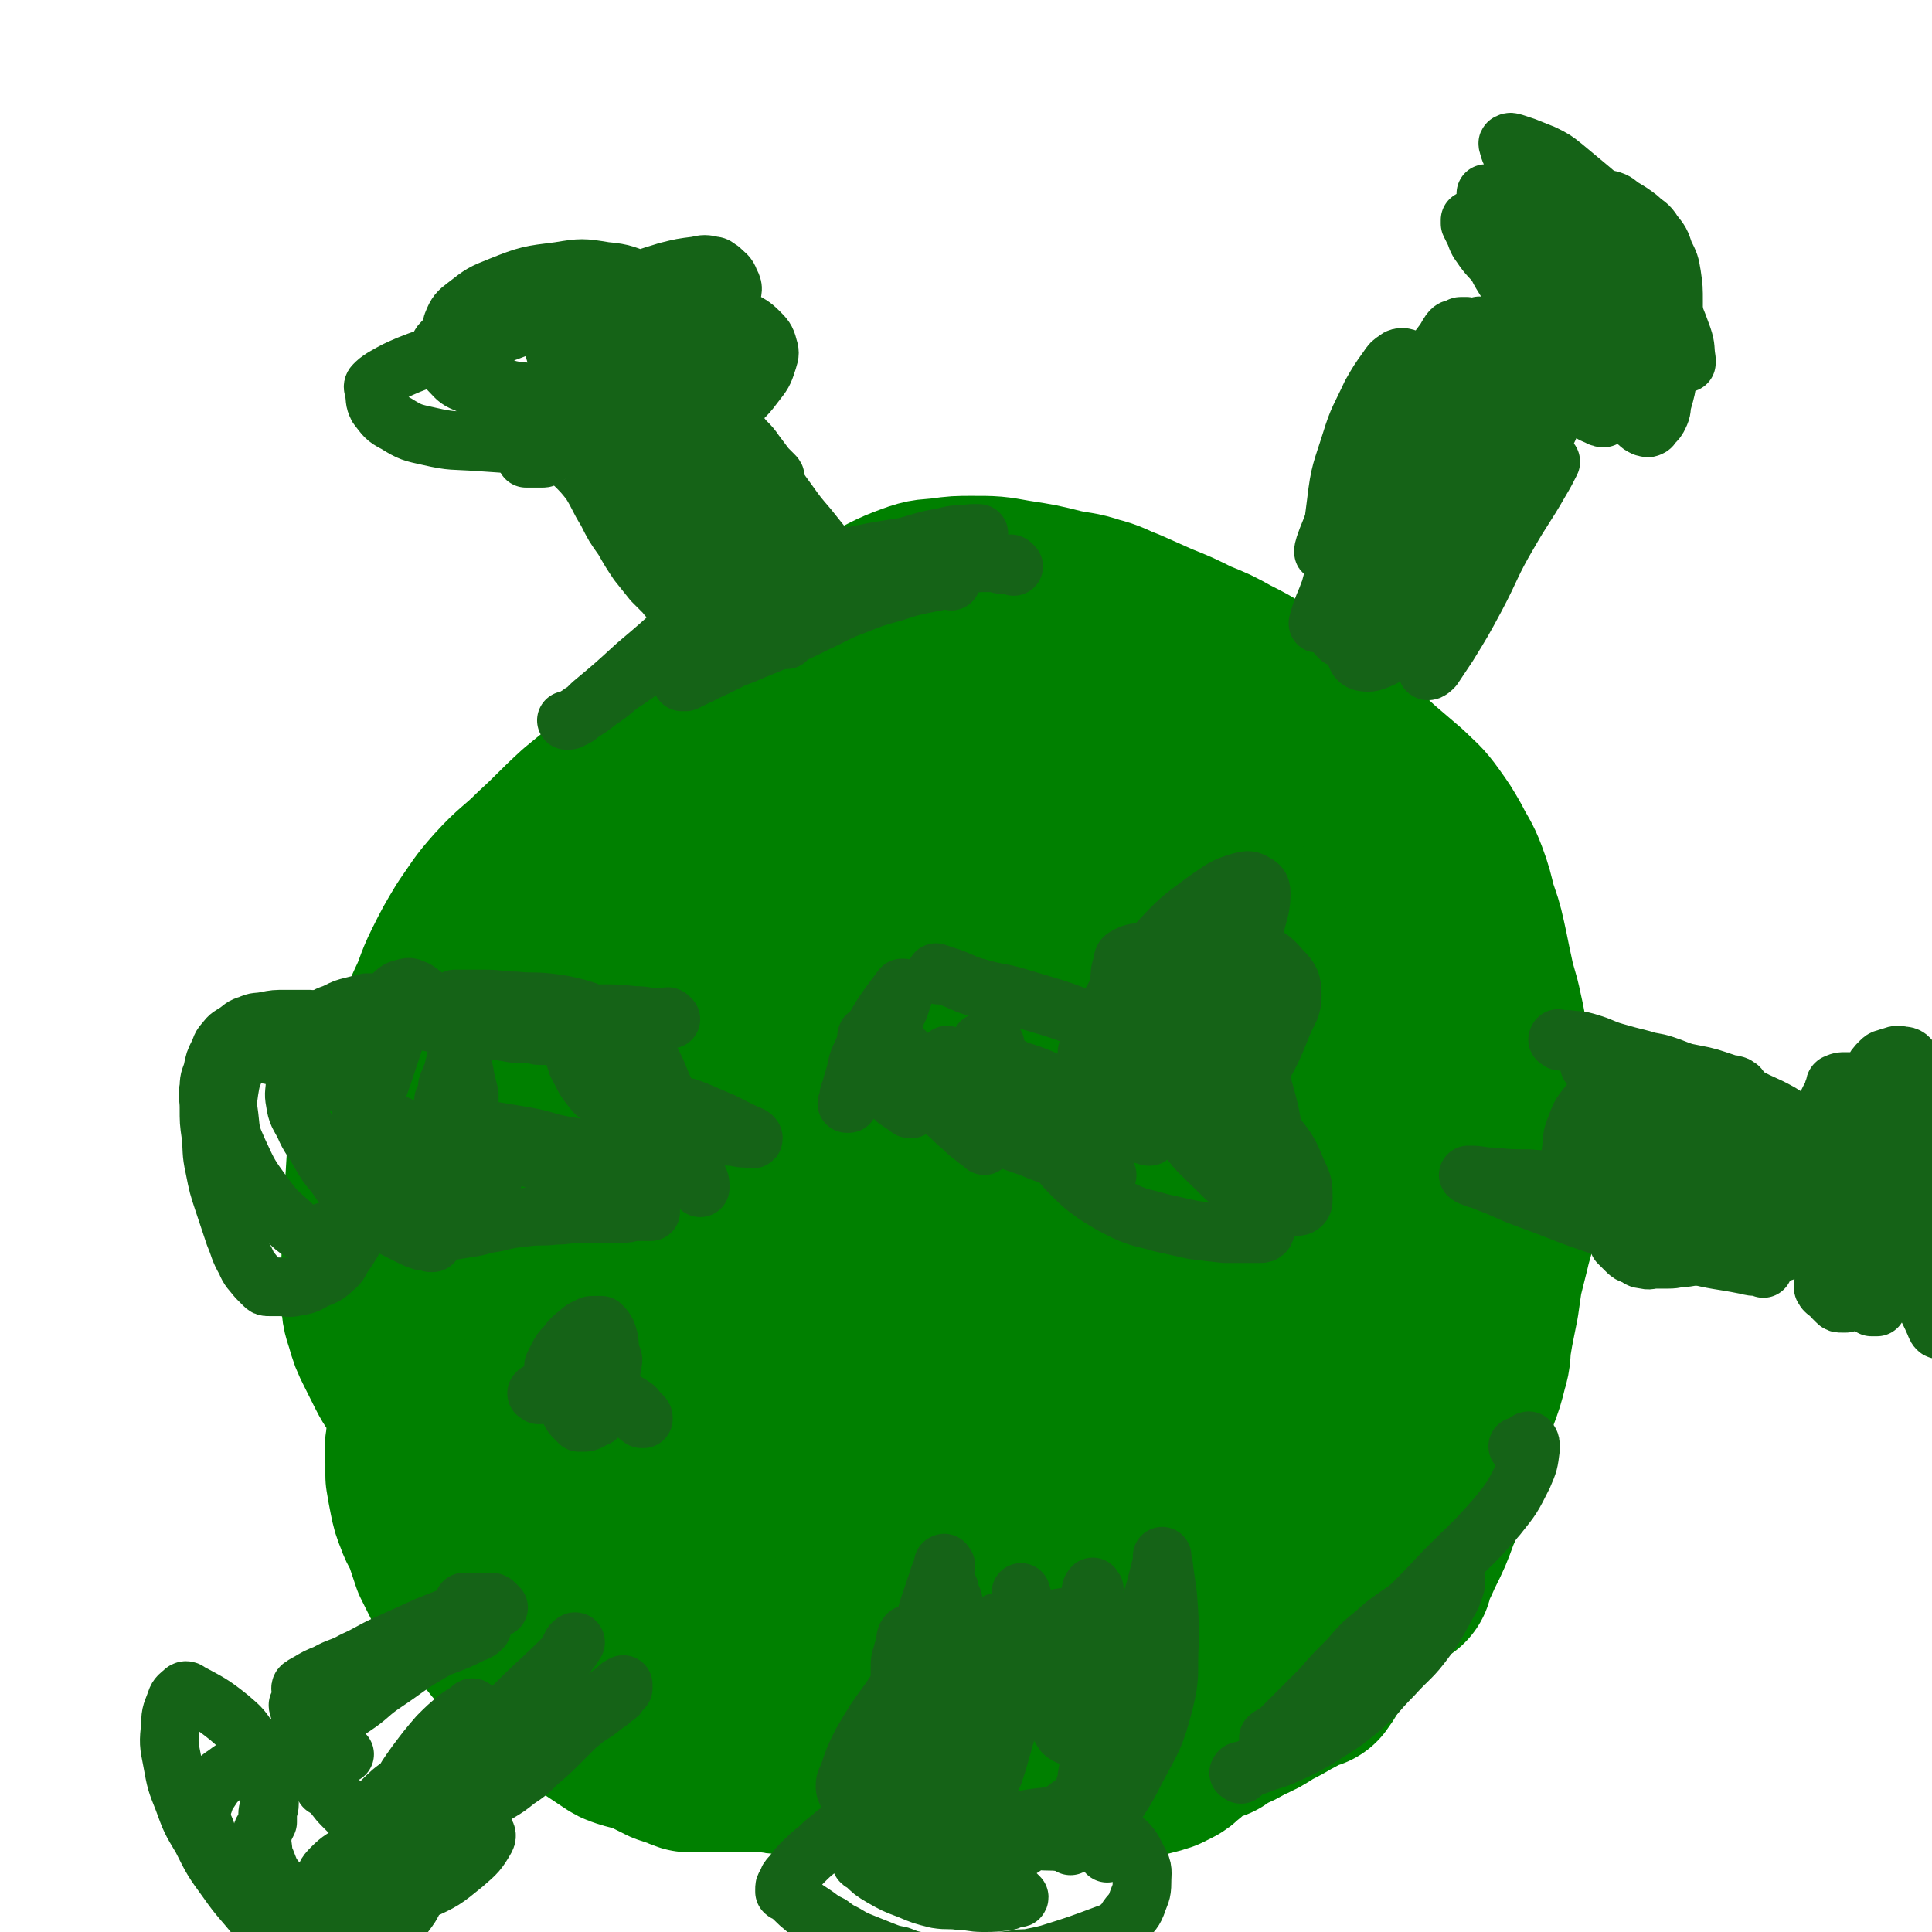 <svg viewBox='0 0 1054 1054' version='1.1' xmlns='http://www.w3.org/2000/svg' xmlns:xlink='http://www.w3.org/1999/xlink'><g fill='none' stroke='#008000' stroke-width='105' stroke-linecap='round' stroke-linejoin='round'><path d='M680,464c-1,-1 -1,-1 -1,-1 -1,-1 -1,-1 -1,-1 -1,-1 0,-2 -1,-3 -1,-2 -2,-2 -3,-4 -2,-3 -2,-3 -4,-6 -3,-4 -3,-4 -6,-8 -4,-5 -4,-5 -8,-10 -6,-6 -6,-6 -12,-11 -7,-6 -7,-6 -15,-11 -8,-5 -8,-5 -16,-8 -7,-3 -7,-3 -15,-5 -6,-2 -6,-2 -13,-3 -8,-2 -8,-2 -17,-3 -9,-1 -9,-1 -18,-1 -8,0 -8,0 -17,0 -7,0 -7,0 -15,0 -6,0 -6,0 -12,0 -4,0 -5,0 -9,0 -6,0 -6,0 -11,1 -6,1 -5,2 -11,4 -6,2 -6,2 -12,4 -7,3 -7,3 -13,6 -7,3 -7,3 -14,7 -7,4 -6,4 -13,8 -7,4 -7,3 -14,7 -3,2 -3,3 -6,5 -10,7 -10,7 -20,14 -8,6 -8,6 -15,12 -7,6 -7,6 -13,12 -6,6 -6,6 -12,12 -5,5 -5,5 -9,10 -4,6 -4,6 -8,12 -6,9 -6,9 -12,19 -5,10 -4,10 -10,20 -5,9 -6,8 -11,17 -4,8 -3,8 -6,16 -2,8 -2,8 -4,16 -2,8 -2,8 -5,15 -1,4 -2,3 -3,7 -4,13 -4,13 -7,27 -2,9 -2,9 -4,18 -2,8 -3,8 -4,16 -2,9 -1,9 -2,18 0,8 0,9 0,17 0,8 0,8 1,16 1,8 1,8 2,15 1,8 1,8 3,15 4,12 3,13 9,24 4,9 5,9 11,17 5,7 5,7 11,14 6,6 6,6 12,12 7,6 7,6 14,11 10,7 9,7 20,12 11,5 12,4 24,8 12,4 12,5 24,7 12,3 12,2 25,3 12,1 12,1 24,1 10,0 10,0 20,-1 12,-1 12,-1 23,-3 12,-2 12,-2 24,-6 12,-3 12,-4 23,-8 14,-5 14,-5 28,-10 16,-6 16,-6 32,-12 16,-6 16,-6 31,-13 13,-6 13,-5 25,-12 10,-6 9,-7 19,-13 9,-6 10,-5 18,-12 8,-6 8,-7 15,-14 7,-8 7,-7 13,-16 5,-8 5,-8 9,-17 5,-10 4,-10 8,-21 4,-12 5,-12 8,-25 4,-14 3,-15 6,-29 3,-13 4,-12 6,-25 2,-11 1,-11 2,-22 0,-10 0,-10 0,-20 0,-10 1,-10 -1,-20 -2,-14 -3,-14 -7,-27 -4,-12 -4,-12 -9,-24 -4,-10 -5,-10 -10,-19 -4,-8 -4,-8 -9,-15 -6,-8 -6,-8 -13,-15 -8,-8 -8,-8 -18,-15 -11,-8 -12,-8 -24,-14 -15,-7 -15,-7 -31,-13 -15,-6 -15,-7 -31,-12 -14,-5 -14,-4 -28,-8 -10,-3 -10,-3 -21,-5 -9,-1 -9,-1 -18,-1 -13,0 -14,-1 -27,1 -18,2 -18,1 -35,6 -20,6 -21,5 -39,15 -21,11 -21,12 -39,28 -24,21 -23,21 -44,45 -20,23 -19,23 -37,48 -17,24 -18,24 -33,50 -12,22 -12,22 -21,45 -7,18 -7,19 -11,38 -3,16 -3,16 -4,32 -1,16 -1,16 0,32 1,10 1,10 3,20 3,12 4,12 8,23 5,13 5,13 11,25 7,13 7,13 16,25 11,14 12,14 25,26 12,11 12,12 26,20 11,6 12,6 24,9 10,2 10,2 21,2 13,0 13,0 26,-1 18,-1 18,-1 35,-3 19,-2 19,-2 37,-6 18,-4 18,-4 35,-10 16,-5 15,-6 31,-12 15,-5 15,-5 30,-10 12,-4 12,-5 24,-9 12,-4 12,-4 24,-8 12,-4 12,-4 23,-8 10,-3 10,-3 19,-7 8,-3 8,-2 15,-6 7,-3 7,-3 13,-8 7,-6 7,-6 13,-13 6,-7 6,-7 10,-15 3,-7 2,-7 5,-14 2,-7 3,-6 5,-13 2,-6 1,-6 2,-12 1,-5 1,-5 2,-10 0,-2 1,-1 1,-3 '/><path d='M746,548c-1,-1 -1,-2 -1,-1 -1,0 -1,1 -1,2 -1,7 -2,7 -3,14 -2,11 -1,12 -2,23 -1,14 -2,14 -3,28 -1,14 0,15 -2,29 -1,14 -2,14 -4,28 -2,12 -1,13 -3,25 -2,14 -1,14 -4,27 -3,14 -3,14 -8,28 -5,15 -5,16 -12,30 -6,13 -7,13 -15,25 -8,12 -7,12 -16,23 -9,11 -9,11 -19,20 -11,10 -12,9 -24,17 -12,8 -12,9 -25,15 -16,8 -17,6 -33,13 -16,7 -16,8 -32,15 -14,7 -14,7 -29,13 -13,5 -13,5 -26,9 -9,3 -9,2 -19,4 -12,2 -12,3 -24,4 -11,1 -11,1 -23,1 -10,0 -10,0 -20,0 -7,0 -8,0 -15,0 -8,-1 -8,0 -16,-2 -9,-2 -9,-1 -18,-5 -8,-3 -8,-4 -16,-9 -7,-5 -7,-5 -13,-11 -6,-6 -5,-6 -10,-12 -4,-5 -4,-4 -8,-9 -4,-5 -4,-5 -7,-11 -3,-5 -3,-5 -6,-11 -5,-8 -5,-8 -9,-17 -3,-7 -3,-7 -6,-14 -2,-5 -2,-5 -4,-11 -1,-3 -1,-3 -2,-7 -2,-5 -2,-5 -3,-11 -2,-8 -2,-8 -4,-16 -2,-9 -2,-9 -3,-18 -1,-8 -1,-8 -2,-17 -1,-9 -1,-9 -2,-19 -1,-10 0,-11 -1,-21 0,-10 -1,-10 -1,-20 0,-9 0,-9 0,-18 0,-10 0,-10 1,-19 1,-10 0,-10 2,-19 2,-9 2,-9 5,-18 4,-15 3,-15 9,-29 6,-15 7,-15 14,-30 7,-16 7,-16 15,-31 6,-13 6,-13 13,-26 5,-10 6,-9 11,-19 4,-7 4,-7 8,-14 3,-5 2,-5 6,-9 3,-4 4,-3 8,-6 7,-4 7,-4 14,-8 7,-4 7,-4 15,-8 7,-3 7,-3 14,-6 7,-3 7,-3 15,-5 8,-3 8,-3 16,-5 8,-2 8,-2 16,-4 8,-2 8,-2 16,-3 9,-1 10,-1 19,-2 11,-2 10,-3 21,-4 11,-2 11,-1 22,-2 11,-1 11,-2 22,-3 12,-1 12,-1 24,-1 13,0 14,-1 27,1 15,3 15,3 29,9 13,6 15,6 25,16 10,10 9,11 15,24 6,13 6,14 8,28 2,14 1,14 0,28 -1,17 -1,17 -5,34 -5,20 -4,21 -13,40 -10,21 -10,22 -24,41 -16,23 -17,23 -36,43 -21,22 -21,22 -44,41 -23,18 -23,19 -48,33 -23,12 -23,12 -48,19 -23,6 -23,5 -47,6 -19,0 -20,1 -39,-4 -15,-4 -17,-3 -28,-13 -10,-9 -11,-11 -14,-25 -4,-20 -4,-22 1,-42 10,-37 10,-39 30,-72 24,-38 25,-40 58,-69 29,-25 31,-26 67,-40 24,-10 28,-10 53,-8 14,1 17,4 26,15 9,12 7,15 10,31 4,23 5,23 3,46 -4,37 -4,38 -15,73 -12,38 -11,40 -31,73 -16,25 -17,28 -41,44 -16,10 -21,10 -39,8 -16,-2 -18,-5 -29,-17 -11,-12 -11,-14 -15,-30 -5,-19 -6,-20 -3,-39 4,-29 4,-31 17,-58 15,-32 16,-33 39,-60 19,-22 19,-25 44,-39 15,-9 19,-8 36,-7 9,1 10,4 17,10 12,11 12,11 21,24 10,16 11,17 17,35 6,20 5,21 6,42 0,20 2,22 -4,41 -4,14 -5,17 -16,26 -10,8 -13,8 -27,8 -25,0 -27,0 -51,-8 -31,-10 -33,-9 -59,-27 -22,-15 -25,-17 -38,-39 -8,-13 -9,-18 -5,-32 4,-15 8,-15 20,-27 17,-18 18,-19 38,-33 27,-19 27,-21 57,-34 28,-12 30,-14 60,-16 23,-2 27,-2 47,8 19,10 21,13 32,32 14,23 13,25 18,51 5,28 4,29 2,57 -2,27 -2,27 -9,53 -6,21 -5,24 -18,40 -11,13 -14,15 -31,18 -23,4 -26,3 -49,-4 -32,-10 -34,-9 -61,-29 -25,-18 -28,-20 -42,-47 -11,-22 -9,-26 -8,-51 1,-19 2,-20 11,-37 7,-14 9,-14 21,-25 13,-13 13,-13 29,-23 15,-9 16,-9 33,-15 17,-5 17,-6 35,-7 17,-1 18,-1 34,3 15,4 16,4 28,14 10,8 11,10 16,22 5,11 5,13 3,25 -3,17 -4,18 -14,32 -17,24 -18,25 -41,43 -27,22 -28,22 -60,37 -28,14 -29,13 -60,21 -23,6 -24,7 -47,6 -13,-1 -17,-2 -25,-10 -5,-5 -3,-9 -1,-17 3,-16 5,-16 11,-31 10,-24 9,-25 22,-48 14,-25 12,-27 31,-48 16,-18 17,-19 38,-30 14,-7 16,-7 32,-7 8,0 11,0 16,6 5,6 4,8 4,17 -1,21 -2,21 -7,42 -9,35 -8,36 -22,69 -14,33 -14,34 -35,63 -16,22 -17,23 -39,39 -17,12 -19,12 -39,18 -13,4 -14,3 -27,1 -5,-1 -5,-3 -8,-7 -4,-5 -2,-6 -6,-12 -4,-6 -5,-6 -10,-12 -4,-5 -4,-5 -9,-9 -3,-2 -3,-2 -6,-4 -1,0 -1,0 -2,0 -2,0 -2,0 -3,-1 -3,-2 -3,-2 -6,-4 -4,-3 -4,-3 -8,-5 -3,-2 -3,-2 -6,-3 -2,-1 -2,-1 -4,-1 -1,0 -1,0 -2,0 -2,0 -1,-1 -3,-1 -4,0 -4,0 -8,0 -5,0 -5,0 -10,0 -5,0 -6,-1 -11,0 -5,0 -5,1 -10,2 -4,1 -4,1 -8,3 -4,1 -4,1 -7,3 -4,2 -4,2 -7,5 -4,3 -3,3 -7,6 -3,3 -3,3 -6,5 -2,2 -2,2 -4,3 -1,1 -2,1 -3,2 -1,1 0,1 -1,2 -1,2 -1,2 -2,4 -1,3 -1,4 -2,7 -1,4 -2,3 -2,7 -1,4 0,4 0,8 0,5 0,5 0,9 1,6 1,6 2,11 1,5 1,5 3,10 2,6 3,5 5,11 2,6 2,6 4,12 3,6 3,6 6,12 3,5 3,5 6,10 3,4 3,4 6,7 2,2 3,2 5,4 2,2 2,2 4,4 4,4 3,4 7,8 4,4 5,4 9,8 4,4 3,4 7,8 2,2 2,2 4,4 2,2 2,2 4,4 2,2 2,2 4,4 2,2 2,2 5,4 3,2 3,2 6,4 3,2 4,2 7,4 3,2 3,2 6,4 3,2 3,2 6,4 3,2 3,2 6,3 3,1 4,1 7,2 4,1 4,1 8,3 4,2 4,2 8,4 3,1 3,1 6,2 3,1 2,1 5,2 2,0 2,0 4,0 2,0 2,0 4,0 3,0 3,0 5,0 4,0 4,0 7,0 6,0 6,0 11,0 5,0 5,0 10,0 5,0 5,1 10,1 5,1 5,0 10,1 2,0 2,1 4,1 4,0 5,0 9,0 3,0 3,0 6,0 5,0 5,0 9,0 6,0 5,1 11,1 6,1 6,0 12,1 6,1 6,1 11,2 5,1 4,1 9,2 4,0 4,0 8,0 3,0 3,0 6,0 2,0 2,0 3,0 1,0 1,0 2,0 2,0 2,0 3,0 2,0 2,0 3,0 7,0 7,0 13,0 2,0 2,0 4,0 4,0 4,0 7,0 3,0 3,0 6,0 2,0 2,0 4,0 2,0 2,0 3,0 1,0 1,0 2,0 2,0 2,0 3,0 2,0 2,0 4,0 2,0 2,0 4,-1 2,0 2,-1 4,-1 2,0 2,0 4,0 2,0 2,-1 4,-1 3,0 3,0 6,0 4,0 3,-1 7,-1 4,-1 5,0 9,-1 5,-1 5,-1 9,-2 4,-1 4,-1 7,-2 2,-1 2,-1 4,-2 2,-1 2,-1 4,-3 3,-2 3,-3 6,-5 3,-2 3,-2 6,-4 2,-1 3,-1 5,-2 1,0 1,-1 2,-1 0,0 1,0 1,0 0,0 0,-1 0,-1 3,-2 3,-1 6,-3 5,-2 5,-2 10,-5 7,-3 7,-3 13,-7 6,-3 6,-3 11,-6 4,-2 4,-2 7,-4 2,-1 1,-1 3,-2 1,0 1,0 2,0 1,0 1,0 1,0 3,-4 3,-5 6,-9 7,-9 7,-9 14,-17 7,-9 7,-9 15,-17 4,-5 4,-5 9,-9 2,-1 2,-1 4,-2 0,0 0,0 0,-1 0,0 0,-1 0,-1 3,-7 3,-6 6,-13 5,-10 5,-10 9,-21 5,-11 5,-11 9,-23 4,-10 3,-11 6,-21 3,-10 3,-9 6,-19 3,-8 3,-8 5,-16 2,-6 1,-7 2,-13 1,-6 1,-6 2,-11 1,-5 1,-5 2,-10 1,-7 1,-7 2,-14 2,-8 2,-8 4,-16 2,-9 3,-9 4,-18 1,-8 1,-8 1,-16 0,-7 0,-7 0,-14 0,-8 0,-8 -1,-16 -1,-12 -2,-11 -3,-23 -1,-11 -1,-11 -2,-22 -1,-9 -1,-9 -3,-18 -2,-10 -3,-10 -5,-20 -2,-9 -2,-10 -4,-19 -2,-9 -2,-8 -5,-17 -2,-8 -2,-9 -5,-17 -3,-8 -4,-8 -8,-16 -4,-7 -4,-7 -9,-14 -5,-7 -6,-7 -12,-13 -7,-6 -7,-6 -14,-12 -8,-7 -7,-7 -15,-14 -7,-7 -7,-7 -15,-13 -8,-6 -8,-6 -17,-12 -8,-6 -8,-6 -17,-11 -8,-5 -8,-5 -16,-9 -9,-5 -9,-5 -19,-9 -10,-5 -10,-5 -20,-9 -9,-4 -9,-4 -18,-8 -8,-3 -8,-4 -16,-6 -9,-3 -9,-2 -18,-4 -12,-3 -12,-3 -25,-5 -11,-2 -11,-2 -23,-2 -7,0 -8,0 -15,1 -8,1 -8,0 -16,3 -11,4 -11,5 -22,10 -16,8 -16,8 -31,16 -17,9 -18,9 -34,19 -14,9 -14,9 -27,20 -12,9 -11,10 -22,20 -10,9 -10,9 -21,18 -11,9 -11,9 -22,18 -12,11 -11,11 -23,22 -10,10 -11,9 -21,20 -8,9 -8,10 -15,20 -6,10 -6,10 -11,20 -5,10 -4,11 -9,21 -5,12 -6,11 -11,23 -5,13 -5,13 -10,26 -4,12 -6,11 -9,23 -3,11 -2,11 -3,23 -1,12 0,12 -1,24 0,10 -1,10 -1,20 0,8 -1,9 0,17 0,7 0,7 2,13 2,7 2,7 5,13 3,6 3,6 6,12 3,6 4,6 7,12 4,6 3,6 7,12 3,5 3,5 6,10 3,6 3,6 7,11 4,6 4,6 8,12 4,6 4,6 8,11 4,5 4,5 8,10 5,8 5,8 10,16 5,9 5,9 11,17 5,7 5,7 10,14 4,5 5,4 9,9 3,3 3,4 6,7 2,2 3,1 5,3 1,1 1,1 2,2 '/><path d='M252,787c-1,-1 -1,-1 -1,-1 -1,-1 -1,-1 -1,-2 0,0 0,0 0,-1 '/></g>
<g fill='none' stroke='#156317' stroke-width='32' stroke-linecap='round' stroke-linejoin='round'><path d='M553,309c-1,-1 -1,-1 -1,-1 -1,-1 -1,0 -1,0 -1,0 -1,0 -2,0 -1,0 -1,0 -2,0 -3,0 -2,-1 -5,-1 -4,0 -4,0 -8,0 -7,1 -7,1 -14,2 -9,1 -9,1 -17,3 -8,2 -8,2 -16,4 -7,2 -7,2 -13,5 -13,7 -13,8 -26,15 -5,3 -6,3 -11,6 -4,2 -3,3 -7,5 -1,1 -2,0 -3,1 -1,0 -1,1 -1,1 1,0 2,0 3,0 '/><path d='M519,317c-1,-1 -1,-1 -1,-1 -1,-1 -1,0 -1,0 -5,1 -5,1 -10,2 -10,2 -10,2 -19,5 -11,3 -11,3 -21,7 -11,4 -11,5 -22,10 -10,5 -10,5 -20,9 -9,4 -10,4 -19,8 -8,3 -8,3 -16,7 -5,2 -5,3 -10,5 -2,1 -2,1 -5,2 -1,1 -3,1 -3,1 0,0 1,0 2,0 4,-2 4,-2 8,-4 15,-7 15,-7 29,-15 17,-9 16,-10 33,-20 12,-7 12,-7 25,-14 9,-5 9,-5 18,-10 5,-3 6,-3 11,-6 2,-1 2,-2 4,-3 2,-1 2,-1 4,-2 3,-1 4,-1 7,-2 4,-1 4,-1 7,-2 4,-1 3,-1 7,-2 2,-1 2,-1 4,-1 1,0 3,0 3,0 0,0 -2,0 -4,0 -8,1 -8,0 -15,2 -12,2 -12,3 -24,6 -12,3 -12,3 -24,7 -14,4 -14,4 -28,9 -14,6 -14,6 -27,13 -12,7 -12,8 -24,15 -12,8 -13,7 -25,15 -11,6 -11,6 -21,13 -8,5 -7,6 -15,11 -5,4 -5,4 -10,7 -2,2 -2,2 -5,3 -1,1 -1,1 -2,1 0,0 -1,0 -1,0 0,0 1,0 1,0 1,0 1,0 2,-1 1,0 1,0 2,-1 5,-3 5,-3 9,-7 12,-10 12,-10 24,-21 13,-11 13,-11 26,-23 11,-10 11,-10 22,-20 6,-5 6,-5 12,-10 1,-1 2,-2 3,-2 0,0 -1,1 -1,1 0,0 1,0 1,0 4,0 4,0 8,0 7,0 7,0 13,-1 6,-1 6,-1 12,-2 6,-1 6,-1 12,-2 6,-1 6,0 12,-1 5,-1 5,-1 10,-2 6,-1 6,-1 12,-2 7,-1 7,-1 14,-2 7,-1 7,-1 14,-2 4,-1 5,0 9,-1 2,0 2,0 3,-1 '/><path d='M677,968c-1,-1 -2,-1 -1,-1 0,-1 1,-1 2,-1 4,-1 4,-2 8,-3 7,-3 7,-2 14,-5 9,-4 9,-4 18,-9 11,-7 12,-7 22,-15 11,-9 10,-10 20,-20 9,-10 10,-9 18,-20 6,-8 6,-9 11,-18 3,-5 3,-5 5,-11 0,-1 0,-1 0,-3 0,0 0,-1 0,-1 0,0 -1,0 -1,0 -3,1 -3,1 -5,3 -9,6 -9,6 -18,12 -11,8 -11,7 -21,16 -9,7 -8,8 -16,16 -6,6 -6,6 -12,13 -6,6 -5,6 -11,12 -4,4 -5,4 -9,8 -2,2 -2,2 -4,4 -1,2 -1,2 -3,3 -1,1 -1,1 -2,1 0,0 0,-1 0,-1 2,-2 3,-1 5,-3 13,-13 13,-13 26,-26 16,-15 17,-15 33,-30 17,-16 17,-16 33,-33 14,-14 15,-14 28,-29 8,-10 8,-10 14,-22 3,-7 3,-7 4,-15 0,-2 0,-3 -1,-4 -1,0 -1,1 -3,2 -1,1 -1,1 -3,1 '/><path d='M294,761c-1,-1 -2,-1 -1,-1 0,-1 1,0 3,0 3,0 4,0 7,0 4,0 4,0 8,0 3,0 3,0 6,0 3,0 3,0 5,0 2,0 2,0 4,0 2,0 2,0 3,0 1,0 1,0 1,0 1,0 1,0 1,0 0,0 0,0 -1,0 0,0 0,0 -1,0 0,0 0,0 -1,0 0,0 0,0 -1,0 0,0 -1,0 -1,0 -1,0 -1,0 -1,-1 0,0 0,-1 0,-1 0,0 1,0 1,0 2,1 2,1 4,2 4,2 5,2 9,4 3,1 3,1 6,3 2,1 2,2 3,3 1,1 1,1 2,2 1,1 1,1 1,2 0,0 -1,0 -1,0 -3,-2 -2,-2 -5,-4 -2,-2 -3,-2 -5,-4 -2,-3 -2,-3 -4,-6 -3,-5 -3,-5 -5,-11 -2,-4 -1,-5 -2,-9 -1,-3 -1,-3 -2,-6 0,-1 0,-1 0,-3 0,-1 0,-2 0,-2 0,0 0,1 0,1 -2,2 -2,2 -4,4 -3,4 -3,4 -7,7 -2,2 -2,2 -5,4 -2,1 -2,1 -4,2 -1,1 -1,1 -3,1 0,0 -1,0 -1,0 0,0 0,-1 0,-1 0,-1 -1,0 -1,-1 0,0 0,-1 0,-1 1,-2 1,-2 2,-4 2,-4 2,-4 5,-7 3,-4 3,-4 7,-7 2,-2 2,-2 5,-3 1,-1 1,-1 3,-1 1,0 2,0 3,0 1,0 1,0 1,0 2,2 2,2 3,4 2,5 1,5 2,11 1,3 2,3 1,6 -2,14 -2,14 -7,27 -1,3 -2,2 -5,4 -2,1 -2,1 -4,1 -1,0 -1,0 -2,0 -1,-1 -1,-1 -2,-2 -2,-2 -2,-2 -3,-4 -1,-3 -1,-3 -2,-6 -1,-3 -1,-3 -1,-7 0,-1 0,-1 0,-3 '/><path d='M604,641c-1,-1 -1,-1 -1,-1 -1,-2 -2,-2 -2,-3 -2,-9 -2,-9 -3,-18 -1,-11 -1,-11 -2,-22 0,-9 -2,-10 0,-19 3,-15 2,-16 9,-29 10,-18 11,-18 25,-33 13,-14 13,-14 28,-25 9,-6 9,-7 19,-10 4,-1 5,-1 8,1 2,1 3,2 3,5 0,8 -1,9 -3,17 -5,17 -5,17 -12,33 -7,15 -8,15 -17,29 -8,12 -9,11 -18,23 -5,6 -4,8 -10,13 -3,3 -4,2 -8,3 -3,0 -3,0 -6,-1 -4,-1 -4,-2 -7,-4 -3,-2 -3,-2 -6,-5 -3,-3 -3,-3 -5,-6 -1,-2 -1,-2 -2,-5 -1,-3 -1,-3 -1,-6 0,-2 0,-2 0,-4 0,-1 1,0 1,-1 1,0 0,-1 1,-1 0,0 1,0 1,0 1,2 1,2 2,4 1,2 1,2 2,4 1,2 0,2 1,4 0,1 0,1 1,2 0,1 0,1 1,1 0,0 1,0 1,0 1,-1 0,-1 1,-2 5,-4 5,-4 10,-8 8,-6 7,-7 15,-13 10,-8 10,-8 21,-14 8,-5 8,-4 16,-8 3,-2 3,-2 7,-3 1,0 1,0 2,0 0,0 0,1 0,1 -1,4 -1,4 -2,8 -4,9 -3,9 -8,18 -4,8 -5,8 -10,15 -3,4 -3,5 -7,7 -4,2 -5,2 -9,1 -5,-1 -6,-2 -10,-6 -6,-5 -6,-5 -10,-11 -4,-6 -4,-7 -7,-14 -2,-7 -2,-7 -3,-14 0,-5 0,-6 1,-11 0,-3 0,-3 1,-6 1,-3 0,-4 2,-5 5,-3 6,-2 13,-3 16,-2 17,-4 33,-4 12,0 13,0 24,4 8,3 9,3 15,10 5,5 6,7 6,14 0,7 -2,8 -5,15 -6,15 -6,15 -14,29 -7,12 -7,12 -15,23 -4,7 -4,7 -9,13 '/><path d='M735,325c-1,-1 -1,-1 -1,-1 -1,-1 0,-1 0,-1 0,-7 0,-15 0,-15 1,0 1,8 2,15 0,4 0,4 1,7 0,3 0,3 1,6 0,2 1,1 1,3 0,1 0,1 0,2 0,0 1,0 1,0 '/><path d='M731,348c-1,-1 -1,-1 -1,-1 -1,-1 0,-1 0,-1 1,-4 0,-4 1,-8 2,-8 2,-8 4,-16 3,-9 3,-8 6,-17 3,-8 3,-8 6,-17 2,-6 2,-7 4,-13 1,-3 1,-3 2,-6 1,-2 1,-2 2,-3 1,-1 1,-1 2,-2 1,0 1,-1 1,-1 0,0 0,1 0,2 0,4 -1,3 -1,7 -1,4 -1,4 -1,8 0,1 0,2 0,3 '/><path d='M764,266c-1,-1 -1,-2 -1,-1 -1,0 0,1 0,2 0,1 0,1 0,2 0,1 0,1 0,1 4,-5 4,-6 8,-12 7,-10 7,-10 13,-21 7,-13 6,-13 13,-26 5,-9 5,-9 11,-18 2,-4 3,-4 5,-8 1,-2 1,-2 2,-4 1,-1 2,-2 2,-1 -1,3 -3,4 -5,9 -6,11 -6,12 -12,23 -6,11 -6,11 -12,21 -1,3 -1,3 -3,5 '/><path d='M737,322c-1,-1 -1,-1 -1,-1 -1,-2 -1,-2 0,-4 6,-13 7,-12 13,-25 7,-14 7,-15 14,-29 6,-13 7,-13 13,-26 5,-10 5,-10 10,-20 4,-7 4,-7 8,-14 2,-3 2,-3 4,-7 1,-1 0,-2 1,-3 0,-1 1,-2 1,-1 -6,11 -6,12 -13,24 -3,6 -3,6 -6,11 '/><path d='M831,202c-1,-1 -2,-2 -1,-1 0,0 0,0 1,1 4,3 4,3 9,6 5,3 5,3 10,6 4,3 4,3 8,6 4,2 4,2 8,4 3,2 3,2 6,3 1,1 2,1 3,1 '/><path d='M829,187c-1,-1 -2,-1 -1,-1 0,-1 1,0 2,0 3,1 3,1 6,3 3,2 3,2 6,4 3,2 3,2 6,5 2,2 2,2 4,4 1,1 1,1 2,2 1,1 1,1 2,2 0,0 0,1 0,1 -4,6 -4,6 -9,11 -9,10 -10,9 -18,20 -9,11 -8,11 -16,23 -8,12 -8,12 -15,25 -6,12 -6,12 -11,24 -4,10 -4,10 -7,20 -2,5 -1,5 -3,10 0,2 -1,3 -1,3 1,-1 2,-3 4,-6 5,-7 4,-8 9,-15 6,-9 6,-9 13,-18 8,-11 7,-11 16,-22 7,-8 8,-8 15,-16 4,-4 4,-5 8,-9 2,-2 2,-2 4,-4 1,0 1,-2 1,-1 -2,4 -3,6 -6,11 -8,14 -9,14 -17,28 -10,17 -9,18 -18,35 -7,13 -7,13 -15,26 -4,6 -4,6 -8,12 -1,1 -2,2 -3,2 -1,0 0,-2 0,-3 2,-9 3,-9 5,-18 4,-14 4,-15 8,-29 5,-16 4,-17 11,-32 5,-12 7,-11 13,-23 4,-8 4,-8 8,-16 2,-3 1,-3 3,-6 0,-1 1,-1 1,-1 -5,6 -6,7 -12,14 -11,14 -11,14 -22,28 -11,15 -11,15 -22,30 -9,11 -8,11 -18,22 -5,5 -5,6 -11,10 -2,1 -3,1 -4,0 -4,-3 -4,-3 -6,-8 -3,-8 -3,-9 -4,-18 -1,-11 -1,-12 -1,-23 0,-10 0,-10 2,-20 1,-7 2,-7 4,-14 2,-4 2,-4 4,-8 1,-2 1,-2 2,-4 0,-1 1,-1 1,-1 0,1 0,2 0,4 -2,11 -2,11 -4,22 -3,15 -3,15 -6,29 -3,12 -3,12 -6,23 -2,6 -2,6 -4,12 -1,2 -2,5 -2,4 1,-4 2,-7 5,-14 2,-6 3,-6 5,-12 '/><path d='M875,201c-1,-1 -1,-1 -1,-1 -1,-1 -1,0 -1,0 -2,-1 -3,-1 -5,-3 -8,-6 -8,-6 -15,-13 -10,-9 -10,-9 -19,-19 -8,-9 -8,-9 -16,-19 -5,-6 -6,-6 -10,-12 -3,-4 -2,-4 -4,-8 -1,-2 -1,-2 -2,-4 0,-1 0,-1 0,-2 1,0 1,0 2,0 7,-2 7,-3 14,-5 9,-3 9,-4 19,-6 8,-2 8,-1 16,-1 7,0 8,0 15,0 5,0 5,0 10,1 4,1 4,2 7,4 5,3 5,3 9,6 4,4 5,3 8,8 4,5 4,5 6,11 3,6 3,6 4,12 1,7 1,7 1,15 0,9 0,10 -1,19 -1,11 -1,11 -2,21 -1,7 -1,7 -3,14 -1,4 0,4 -2,8 -1,2 -1,2 -3,4 -1,1 -1,2 -2,2 -1,1 -2,0 -3,0 -2,-1 -2,-1 -3,-2 -11,-9 -12,-8 -22,-18 -16,-14 -16,-14 -30,-30 -11,-13 -11,-14 -20,-29 -5,-8 -5,-8 -8,-17 -1,-4 0,-4 0,-8 0,-1 0,-1 0,-2 1,0 1,0 2,0 6,0 6,0 12,0 9,1 9,0 17,2 7,1 8,1 14,4 8,4 8,4 14,10 5,5 5,5 8,11 3,6 3,6 5,12 2,5 2,6 2,11 0,2 0,2 -1,4 -2,3 -2,3 -5,5 -5,3 -5,3 -10,4 -6,1 -6,2 -12,1 -7,-1 -7,-2 -13,-6 -6,-4 -6,-4 -11,-10 -4,-5 -4,-6 -7,-12 -3,-5 -3,-5 -4,-11 -1,-4 -1,-5 -1,-9 0,-3 1,-3 2,-5 1,-3 1,-3 3,-5 3,-3 3,-3 6,-5 5,-2 5,-1 10,-2 5,-1 5,-1 10,-1 4,0 5,0 8,2 4,2 4,3 7,7 4,5 4,5 6,10 2,6 2,6 2,12 0,4 0,5 -1,9 -2,4 -2,4 -5,8 -4,4 -3,5 -8,8 -5,3 -6,4 -12,5 -4,1 -5,0 -9,0 -3,0 -3,0 -5,-1 -3,-1 -3,-2 -5,-4 -2,-2 -2,-2 -3,-5 -1,-2 0,-3 0,-5 0,-3 0,-3 1,-5 1,-3 2,-2 3,-5 1,-1 1,-1 1,-3 '/><path d='M804,251c-1,-1 -1,-2 -1,-1 -2,0 -2,1 -3,3 -6,9 -7,8 -13,18 -7,11 -6,12 -12,24 -6,12 -6,12 -12,25 -5,10 -4,10 -9,20 -2,5 -2,5 -5,9 -2,2 -2,3 -4,4 0,0 -1,0 -1,-1 0,-3 -1,-3 0,-6 2,-10 2,-10 6,-19 6,-15 6,-15 13,-29 8,-15 8,-15 18,-29 9,-12 9,-12 19,-23 8,-9 8,-10 17,-18 7,-7 7,-6 15,-12 6,-4 6,-4 12,-7 4,-2 4,-1 8,-2 0,0 1,0 1,0 0,6 0,6 -2,12 -7,18 -8,18 -17,36 -11,20 -11,20 -23,40 -9,15 -8,16 -19,30 -9,12 -10,12 -21,22 -8,7 -8,7 -17,12 -5,2 -6,3 -11,2 -3,-1 -3,-3 -4,-6 -4,-11 -5,-11 -7,-22 -3,-14 -3,-14 -4,-29 -1,-15 -1,-15 1,-30 2,-17 3,-17 8,-33 4,-13 5,-13 11,-26 4,-7 4,-7 9,-14 2,-3 2,-3 5,-5 1,-1 2,-1 3,-1 1,0 2,0 2,1 1,3 1,3 1,6 0,6 0,6 -1,12 -1,10 -1,10 -3,19 -1,8 -1,8 -3,15 0,2 0,2 -1,4 '/><path d='M808,179c-1,-1 -1,-2 -1,-1 -31,37 -33,37 -62,77 -7,10 -5,11 -10,22 -3,8 -3,8 -7,15 -2,4 -2,4 -4,7 -1,1 -2,3 -2,2 0,-2 1,-4 2,-7 6,-15 6,-15 13,-29 9,-17 9,-17 19,-33 9,-15 10,-15 20,-30 6,-8 6,-8 12,-16 2,-3 2,-4 4,-6 1,-1 2,0 3,-1 1,0 1,-1 2,-1 0,0 1,0 1,0 1,0 1,0 1,0 1,0 1,0 1,0 '/><path d='M820,123c-1,-1 -2,-1 -1,-1 1,-2 2,-2 5,-3 4,-2 5,-1 9,-3 6,-2 6,-2 12,-4 2,-1 2,0 4,-1 2,0 2,0 3,-1 1,0 1,-1 2,-1 0,0 1,0 1,0 1,0 1,0 1,0 1,0 1,0 2,0 1,0 1,0 1,0 '/><path d='M812,107c-1,-1 -2,-2 -1,-1 0,0 0,0 1,1 2,2 2,2 5,4 3,2 4,2 7,4 4,2 3,3 7,5 3,2 3,2 6,4 3,2 3,2 6,3 2,1 2,1 4,2 1,0 2,0 3,0 2,0 2,0 3,0 1,0 1,0 2,0 2,0 2,0 4,0 3,0 3,0 5,0 3,0 3,0 6,0 5,1 5,1 9,2 4,1 4,1 7,3 4,2 4,2 7,5 3,3 3,4 6,8 3,3 3,3 5,7 2,3 2,4 3,7 2,4 2,3 3,7 1,3 1,3 2,6 1,3 1,2 2,5 1,1 1,1 1,3 0,1 0,1 0,2 0,1 0,1 0,1 0,1 0,1 0,1 0,1 0,1 0,2 0,1 0,1 0,1 0,1 0,1 0,1 0,1 0,1 0,1 0,1 0,1 1,2 0,1 1,0 1,1 1,1 0,1 1,2 0,1 1,1 1,1 1,1 1,1 1,1 0,0 0,-1 0,-2 -1,-6 0,-6 -2,-12 -4,-11 -4,-11 -9,-21 -5,-11 -4,-11 -10,-21 -5,-9 -5,-9 -11,-17 -5,-7 -5,-7 -11,-13 -6,-6 -6,-6 -12,-11 -6,-5 -6,-5 -12,-10 -5,-4 -5,-4 -11,-7 -5,-2 -5,-2 -10,-4 -3,-1 -3,-1 -6,-2 -1,0 -2,-1 -3,0 -1,0 0,1 0,2 1,4 2,4 3,8 2,7 1,7 4,14 3,9 4,8 8,17 4,8 4,9 7,17 4,9 3,9 7,17 3,7 4,7 7,14 3,6 3,6 5,12 2,5 2,5 4,10 1,3 2,3 3,6 1,1 0,2 1,3 1,1 1,1 2,2 0,0 1,0 1,0 1,0 1,0 2,0 3,0 3,0 6,-1 '/><path d='M851,568c-1,-1 -2,-1 -1,-1 0,-1 0,0 1,0 2,0 2,0 4,0 6,1 6,0 12,2 7,2 7,3 14,5 7,2 7,2 15,4 6,2 6,1 12,3 6,2 5,2 11,4 5,1 5,1 10,2 4,1 4,1 7,2 3,1 3,1 6,2 2,1 2,0 4,1 1,0 1,0 2,1 1,0 1,1 1,1 -1,0 -2,0 -4,0 -8,-2 -8,-2 -16,-4 -9,-2 -9,-2 -18,-5 -7,-2 -7,-2 -13,-4 -3,-1 -4,-1 -6,-2 0,0 1,0 1,0 6,3 6,3 12,6 12,7 11,7 23,14 12,7 12,7 25,14 10,6 10,5 20,11 6,3 6,4 12,7 3,2 3,2 6,3 1,1 2,1 2,1 0,-1 -1,-2 -3,-4 -5,-5 -5,-4 -10,-9 -5,-4 -5,-5 -10,-9 -4,-3 -4,-3 -8,-6 -3,-2 -3,-3 -6,-5 -3,-2 -3,-2 -6,-4 -2,-1 -2,-2 -4,-3 -1,-1 -2,-1 -3,-2 0,0 1,0 1,0 5,2 4,3 9,5 9,5 9,4 18,9 8,5 8,5 16,10 6,4 5,5 11,9 7,4 8,3 15,6 4,2 4,2 8,4 1,1 2,0 3,1 0,0 0,1 0,1 -4,0 -5,-1 -9,-2 -20,-5 -20,-5 -40,-11 -25,-8 -25,-9 -50,-18 -20,-8 -20,-7 -39,-16 -8,-3 -7,-4 -15,-8 -2,-1 -3,-1 -4,-2 0,0 1,0 1,0 5,2 5,3 10,5 6,2 6,2 12,4 6,2 5,2 11,4 4,2 5,2 9,3 3,1 3,1 6,2 2,0 3,0 5,0 '/><path d='M884,582c-1,-1 -1,-2 -1,-1 -1,0 -1,0 -1,1 -1,3 -1,3 -1,6 -1,5 0,6 -1,11 -1,7 -1,7 -2,13 -1,6 -1,6 -2,12 0,6 0,6 0,12 0,6 0,6 0,11 0,4 0,4 0,8 0,4 0,4 1,7 1,3 1,3 2,6 1,3 1,3 2,5 1,3 1,3 2,5 2,2 2,2 4,4 2,2 2,2 5,3 2,1 2,2 5,2 3,1 3,0 6,0 4,0 4,0 7,0 5,0 5,-1 10,-1 6,-1 6,-1 12,-1 7,-1 7,0 14,-1 7,0 7,0 13,-1 7,-1 7,-1 13,-2 5,-1 4,-1 9,-2 3,-1 4,0 7,-1 3,-1 2,-1 5,-2 2,-1 2,-1 4,-1 0,0 1,0 1,0 1,0 1,0 1,-1 0,-1 0,-1 0,-2 0,-2 1,-1 1,-3 0,-3 0,-3 0,-6 0,-5 0,-5 0,-10 0,-6 -1,-5 -1,-11 0,-6 0,-6 0,-12 0,-5 0,-5 0,-11 0,-5 0,-5 0,-10 0,-3 0,-4 0,-7 0,-3 0,-3 1,-5 0,-2 0,-2 1,-4 0,-1 0,-2 1,-2 2,-1 2,-1 5,-1 1,0 1,0 2,0 1,1 1,1 2,2 1,2 1,2 2,5 2,6 2,6 4,12 2,8 3,8 4,16 1,7 0,8 0,15 0,8 0,8 0,15 0,6 1,6 0,12 0,4 -1,3 -2,7 0,1 1,2 0,3 0,1 -1,1 -2,0 -1,-2 -2,-2 -2,-5 -1,-4 0,-4 0,-9 0,-5 0,-5 0,-10 1,-5 0,-5 2,-10 1,-4 1,-4 4,-8 2,-3 2,-3 5,-5 3,-2 4,-2 8,-2 2,0 2,0 4,1 1,0 1,0 2,1 3,2 3,2 5,4 3,3 3,3 4,7 2,4 2,4 2,8 1,4 0,5 0,9 0,2 0,2 0,4 -1,4 0,5 -2,8 -1,2 -2,2 -4,2 -3,0 -4,1 -7,-1 -6,-5 -6,-6 -10,-13 -5,-9 -4,-10 -7,-20 -3,-10 -3,-10 -4,-21 -1,-9 -1,-9 0,-18 1,-7 1,-7 4,-13 2,-4 2,-4 5,-7 2,-2 2,-1 4,-2 4,-1 4,-2 8,-1 3,0 3,1 5,3 6,9 6,9 10,19 3,7 3,7 4,15 2,9 1,9 2,19 0,9 -1,10 0,19 1,11 2,10 3,21 1,10 0,10 0,20 0,9 1,9 0,17 -1,5 -2,5 -3,10 0,2 1,3 0,5 0,1 -1,2 -2,1 -1,-1 -1,-2 -2,-4 -3,-7 -4,-7 -6,-15 -3,-11 -2,-11 -4,-23 -2,-12 -1,-12 -3,-24 -1,-12 -2,-11 -3,-23 -1,-9 0,-9 0,-19 0,-6 -1,-7 0,-13 1,-5 2,-5 4,-10 1,-3 1,-4 3,-5 2,-1 3,0 5,0 1,0 1,0 2,0 1,1 1,1 1,2 1,2 0,3 1,5 1,5 2,4 3,9 2,8 3,8 4,16 2,10 1,10 2,20 0,9 0,10 0,19 0,8 2,8 0,15 -1,6 -2,6 -6,11 -3,4 -3,5 -8,7 -5,3 -5,3 -11,3 -5,0 -7,0 -11,-3 -8,-6 -8,-6 -13,-15 -6,-10 -6,-11 -8,-23 -2,-11 -1,-12 -1,-23 0,-9 0,-9 1,-18 1,-5 1,-5 3,-9 1,-2 1,-3 2,-4 1,-1 2,0 3,0 1,0 1,0 2,1 4,3 4,3 7,6 4,5 5,5 8,11 4,7 4,7 6,15 2,9 1,9 1,18 0,9 1,9 0,18 -1,8 -1,8 -4,15 -4,7 -4,7 -10,12 -6,5 -7,5 -14,7 -6,2 -6,1 -12,1 -2,0 -3,0 -4,-2 -1,-1 0,-2 0,-4 0,-2 0,-2 0,-5 0,-2 0,-2 0,-4 0,-2 0,-2 0,-4 0,-1 0,-1 0,-2 0,0 0,-1 0,-1 1,-1 1,-1 2,-2 1,-1 1,0 2,-1 '/><path d='M1018,614c-1,-1 -1,-1 -1,-1 -1,-1 -1,-1 -2,-1 -5,-2 -6,0 -10,-3 -106,38 -107,37 -106,38 2,1 3,1 7,3 6,3 6,4 13,6 8,3 8,3 17,5 7,2 7,2 15,3 7,1 7,1 14,1 5,0 5,0 10,0 3,0 3,0 5,-1 1,0 2,-1 1,-2 -1,-2 -2,-2 -5,-4 -9,-5 -9,-7 -19,-10 -12,-4 -12,-3 -25,-4 -11,-1 -12,-1 -23,0 -9,0 -9,-1 -17,2 -5,2 -5,3 -8,7 -1,2 -1,3 0,6 2,4 2,4 6,7 5,4 5,4 11,7 7,4 7,4 14,6 7,3 7,2 15,4 7,1 7,1 15,2 6,0 7,0 13,0 4,0 4,0 8,-1 4,0 4,0 7,-1 3,-1 3,-1 5,-3 2,-2 2,-2 3,-4 1,-3 2,-3 1,-6 -2,-6 -2,-7 -6,-12 -8,-10 -9,-10 -19,-17 -9,-6 -9,-6 -19,-10 -6,-3 -6,-3 -13,-4 -3,-1 -3,0 -6,0 0,0 0,-1 0,-1 0,0 0,1 1,1 3,1 4,1 7,2 9,2 8,3 17,5 8,2 8,2 17,3 7,1 7,1 15,1 5,0 5,0 10,0 3,0 3,-1 6,-1 1,0 2,0 2,0 0,0 -1,0 -1,0 -5,-1 -5,-1 -10,-2 -10,-1 -10,-2 -21,-2 -11,0 -11,0 -22,1 -10,1 -10,1 -19,3 -6,1 -6,1 -12,2 -3,1 -3,0 -6,1 -1,0 -2,1 -2,1 0,0 1,0 1,0 4,1 4,1 7,3 7,3 6,3 13,6 7,3 7,3 15,5 7,2 7,1 14,2 6,1 6,1 13,1 5,0 5,1 10,0 3,0 3,-1 5,-2 '/><path d='M1003,597c-1,-1 -1,-1 -1,-1 -1,-1 -1,0 -1,0 -2,3 -3,3 -4,6 -3,6 -3,6 -4,12 -2,7 -2,7 -2,15 -1,8 0,9 0,17 0,8 -1,8 0,15 0,7 1,7 2,14 1,6 0,6 1,12 1,5 1,5 2,9 1,4 1,4 2,8 1,2 1,2 2,4 1,1 1,1 2,2 1,1 1,1 3,1 1,0 1,0 2,0 0,0 0,0 0,-1 0,0 0,-1 0,-1 1,-1 1,-1 2,-1 1,0 1,0 2,0 1,0 1,0 2,0 1,0 1,1 2,1 1,1 1,1 2,1 1,1 1,1 2,1 1,1 1,0 2,1 0,0 0,1 0,1 1,0 2,0 3,0 '/><path d='M962,692c-1,-1 -1,-1 -1,-1 -1,-1 -1,0 -1,0 -4,0 -4,0 -8,-1 -15,-3 -15,-2 -30,-6 -23,-6 -23,-6 -45,-14 -22,-7 -22,-8 -44,-16 -11,-4 -11,-5 -22,-9 -4,-2 -4,-1 -8,-3 -1,0 -2,-1 -2,-1 0,0 1,0 1,0 6,0 6,1 12,1 10,1 10,1 20,1 10,1 10,0 20,1 9,0 9,1 18,1 8,0 8,0 16,0 6,0 6,0 12,0 5,0 5,0 9,-1 3,0 2,-1 5,-1 2,0 2,0 4,0 1,0 1,0 1,0 1,0 1,0 1,0 '/><path d='M888,588c-1,-1 -2,-1 -1,-1 0,-1 0,0 1,0 1,0 2,-1 3,0 3,3 3,4 5,8 2,5 1,5 2,11 1,5 1,5 1,11 0,5 -1,6 0,11 0,5 1,5 2,10 1,3 0,3 1,6 0,2 1,1 1,3 0,0 0,1 0,1 0,0 0,-1 0,-2 -1,-6 -1,-6 -3,-12 -3,-8 -3,-8 -6,-16 -3,-8 -3,-9 -7,-16 -3,-4 -3,-5 -7,-7 -2,-1 -3,0 -6,1 -4,2 -4,2 -7,6 -4,5 -5,6 -7,12 -3,7 -2,7 -3,15 -1,7 -1,7 0,14 0,5 0,5 2,9 1,3 1,3 3,5 1,1 1,1 3,2 0,0 1,0 1,0 1,0 1,0 1,0 '/><path d='M433,315c-1,-1 -1,-1 -1,-1 -1,-1 -1,-1 -1,-1 -2,-2 -3,-2 -5,-5 -4,-7 -4,-7 -7,-15 -4,-10 -4,-10 -8,-20 -3,-8 -3,-8 -7,-16 -3,-6 -3,-6 -6,-12 -2,-5 -2,-5 -4,-10 -1,-4 -1,-4 -3,-7 -1,-2 -1,-2 -2,-4 0,-1 -1,-1 -1,-2 0,0 1,0 1,0 3,2 3,2 5,5 6,6 6,6 11,13 7,8 7,8 13,17 6,8 6,9 12,17 5,7 5,7 11,14 4,5 4,5 8,10 2,3 2,3 4,6 1,1 1,1 1,2 0,0 0,1 0,1 0,0 0,-1 -1,-1 -4,-4 -4,-3 -8,-7 -7,-7 -7,-7 -13,-14 -7,-8 -6,-8 -12,-17 -5,-7 -4,-8 -9,-15 -4,-7 -4,-7 -8,-13 -3,-5 -3,-4 -6,-9 -2,-3 -2,-3 -4,-6 -1,-1 -1,-1 -2,-2 0,0 -1,-1 -1,-1 0,0 1,0 1,0 2,2 2,2 4,4 4,5 4,5 8,10 4,6 5,5 9,11 3,4 3,4 6,8 2,2 2,2 4,4 1,1 1,1 1,2 0,0 -1,0 -1,0 -3,-2 -2,-2 -5,-5 -5,-5 -5,-5 -11,-11 -5,-5 -5,-6 -11,-11 -4,-4 -4,-4 -8,-7 -3,-2 -3,-2 -6,-4 -1,-1 -2,-1 -3,-2 -1,-1 -1,-1 -2,-2 0,0 -1,0 -1,0 -4,0 -4,0 -7,1 -8,1 -8,1 -15,3 -10,3 -10,3 -19,6 -10,3 -10,3 -19,7 -8,3 -8,3 -15,7 -5,2 -5,2 -9,5 -2,1 -1,1 -3,2 0,0 -1,0 -1,0 0,0 1,0 1,0 1,0 1,0 1,0 1,0 1,0 2,0 1,0 1,0 2,0 2,0 2,0 3,0 2,0 1,-1 3,-1 2,0 2,0 4,0 2,0 2,-1 4,0 3,1 3,2 6,4 5,5 5,5 9,10 5,8 4,8 9,16 4,8 4,8 9,15 4,7 4,7 8,13 4,5 4,5 8,10 3,3 3,3 6,6 2,2 2,3 3,3 0,0 0,-1 0,-2 0,-4 0,-4 0,-8 0,-6 0,-6 -1,-12 -1,-6 -1,-6 -3,-12 -1,-4 -2,-3 -3,-7 -1,-2 -1,-2 -2,-5 0,-1 0,-2 0,-2 0,0 0,1 0,1 3,5 3,5 6,10 6,8 6,8 12,16 6,8 6,8 13,16 6,6 6,6 12,12 4,4 4,4 8,8 2,2 1,2 3,4 0,0 1,0 1,0 -2,-3 -3,-4 -6,-7 -11,-11 -11,-11 -22,-21 -14,-13 -14,-12 -28,-25 -10,-10 -10,-10 -19,-20 -4,-5 -4,-5 -8,-11 -1,-2 -1,-2 -2,-4 0,0 0,-1 0,-1 2,1 2,2 4,3 7,4 7,4 14,8 9,5 9,5 18,10 7,4 8,4 15,8 5,2 4,3 9,5 2,1 3,0 5,1 1,0 1,1 2,1 0,0 0,-1 0,-2 -2,-5 -2,-5 -4,-10 -2,-6 -2,-6 -4,-13 -2,-6 -1,-6 -3,-12 -1,-4 -1,-4 -3,-8 -1,-2 -1,-2 -2,-4 0,-1 -1,-1 -1,-2 0,0 1,0 1,0 3,4 2,5 5,9 6,8 7,8 14,16 7,8 7,8 14,15 5,5 5,4 10,9 3,2 3,3 5,5 2,2 2,2 3,3 0,0 -1,0 -1,0 -2,-1 -2,-1 -3,-3 -7,-8 -6,-8 -13,-16 -10,-12 -10,-12 -21,-23 -12,-12 -12,-12 -24,-24 -9,-10 -9,-10 -18,-20 -5,-5 -5,-5 -9,-11 -2,-2 -1,-2 -2,-5 0,0 0,-1 0,-1 2,1 3,2 5,4 6,5 6,5 12,11 6,7 6,7 12,14 5,6 5,6 10,13 3,4 3,4 6,9 2,2 2,2 3,5 0,1 0,2 0,2 0,0 0,-1 -1,-1 -7,-3 -8,-2 -15,-5 -11,-5 -11,-5 -21,-11 -8,-5 -8,-5 -16,-11 -4,-3 -4,-3 -8,-7 -2,-2 -3,-2 -4,-4 0,0 1,0 1,-1 0,0 0,0 0,-1 '/><path d='M337,259c-1,-1 -1,-1 -1,-1 -1,-1 -1,-1 -1,-2 -2,-4 -3,-3 -5,-7 -5,-8 -6,-8 -10,-16 -5,-9 -4,-9 -8,-18 -4,-8 -4,-8 -7,-16 -2,-6 -2,-6 -4,-13 -1,-5 -1,-5 -2,-11 -1,-3 -1,-4 -1,-7 0,-2 0,-2 1,-4 1,-1 1,0 2,-1 2,-1 1,-1 3,-2 2,-1 2,-2 5,-2 5,-1 6,0 11,0 9,0 9,0 17,1 10,1 10,0 20,2 9,1 9,2 18,4 8,2 8,2 16,4 7,2 7,1 13,4 5,3 6,3 10,7 3,3 4,4 5,8 1,3 1,4 0,7 -2,6 -2,7 -6,12 -6,8 -7,9 -15,15 -8,6 -8,6 -18,10 -8,3 -8,3 -17,3 -6,0 -7,0 -13,-2 -4,-1 -3,-2 -6,-5 -4,-4 -4,-4 -7,-9 -4,-7 -5,-7 -8,-15 -3,-7 -3,-7 -4,-14 -1,-5 -1,-6 0,-11 0,-2 0,-3 2,-4 4,-2 4,-2 9,-3 5,-1 6,-1 11,0 8,1 9,0 16,3 8,3 8,3 15,9 6,5 7,5 10,12 3,5 3,6 2,12 0,3 -1,4 -4,6 -6,3 -7,3 -14,4 -10,1 -11,1 -21,-1 -11,-2 -11,-3 -21,-8 -9,-4 -9,-5 -16,-11 -5,-5 -6,-5 -9,-11 -2,-4 -2,-5 -2,-9 0,-3 0,-3 2,-5 3,-4 4,-4 8,-6 7,-3 7,-3 14,-4 7,-1 7,-1 14,0 8,1 8,1 15,3 5,2 6,2 10,5 3,3 4,3 4,7 0,5 -1,6 -5,10 -10,9 -11,11 -24,16 -17,7 -18,7 -36,9 -15,2 -16,2 -31,0 -10,-1 -11,-1 -20,-5 -5,-2 -5,-3 -9,-7 -3,-3 -3,-4 -5,-8 -1,-2 0,-2 0,-4 0,-2 0,-2 1,-3 3,-3 3,-4 7,-6 8,-4 8,-4 17,-5 15,-3 15,-3 31,-3 14,0 14,-1 28,2 11,2 11,3 21,8 9,4 9,4 16,11 5,5 5,6 7,13 1,5 1,6 -1,10 -4,6 -4,7 -11,10 -12,6 -13,4 -27,7 -16,4 -16,5 -33,7 -17,2 -18,1 -35,0 -14,-1 -14,0 -27,-3 -9,-2 -10,-2 -18,-7 -6,-3 -6,-4 -10,-9 -2,-4 -1,-4 -2,-9 0,-1 -1,-2 0,-3 2,-2 2,-2 5,-4 7,-4 7,-4 14,-7 15,-6 16,-5 31,-10 23,-8 23,-8 46,-17 19,-7 19,-8 38,-15 13,-5 13,-5 26,-9 8,-2 8,-2 16,-3 4,-1 5,-1 9,0 2,0 2,1 4,2 3,3 4,3 5,6 2,4 2,4 1,8 -2,8 -1,9 -6,15 -7,11 -8,11 -18,19 -11,8 -11,9 -24,13 -15,5 -16,4 -32,6 -15,1 -15,1 -30,0 -11,-1 -11,-1 -21,-5 -7,-3 -7,-3 -12,-8 -5,-4 -5,-4 -8,-10 -2,-4 -1,-5 -1,-10 0,-2 -1,-3 0,-5 2,-5 3,-6 7,-9 9,-7 9,-7 19,-11 15,-6 16,-6 32,-8 12,-2 13,-2 25,0 11,1 11,2 22,6 9,4 9,4 18,9 7,4 7,5 13,10 2,2 2,2 4,4 '/><path d='M476,589c-1,-1 -1,-1 -1,-1 -1,-1 0,-1 0,-2 1,-4 1,-4 3,-8 3,-7 3,-6 6,-13 3,-6 3,-6 5,-12 2,-4 2,-4 3,-8 1,-2 1,-2 1,-4 0,-1 0,-1 0,-2 0,0 -1,0 -1,0 -3,4 -3,4 -6,8 -5,7 -5,7 -9,14 -4,7 -4,7 -7,14 -3,6 -2,6 -4,13 -1,3 -1,3 -2,7 -1,2 -1,2 -1,4 0,1 0,2 0,3 0,0 0,0 -1,0 '/><path d='M483,561c-1,-1 -1,-2 -1,-1 -1,0 0,0 0,1 1,2 2,1 3,3 4,4 3,4 7,8 5,5 5,5 11,10 6,6 6,6 13,11 6,5 6,5 13,10 5,4 5,4 10,7 3,2 3,2 6,3 1,1 2,1 3,1 0,0 0,-1 0,-1 -3,-3 -3,-4 -6,-6 -8,-6 -8,-6 -16,-10 -10,-5 -10,-5 -21,-8 -8,-3 -8,-2 -17,-4 -4,-1 -4,-1 -8,-1 -1,0 -2,-1 -2,0 0,1 0,2 1,3 2,4 2,4 4,7 3,3 3,3 6,6 3,2 3,2 6,4 1,1 1,1 2,1 '/><path d='M486,576c-1,-1 -2,-2 -1,-1 1,2 1,3 4,6 5,6 5,6 11,12 7,6 7,6 14,12 6,5 5,5 11,10 3,3 3,3 7,6 2,2 2,1 4,3 1,0 1,1 1,1 -2,-2 -3,-2 -6,-5 -8,-7 -8,-7 -16,-14 -9,-8 -8,-8 -17,-16 -7,-7 -7,-6 -14,-13 -4,-4 -4,-4 -8,-8 -2,-2 -4,-4 -3,-4 1,-1 3,1 6,2 7,4 7,4 14,8 7,4 7,4 14,9 6,5 6,5 12,10 5,4 5,4 10,8 4,3 3,4 7,7 2,2 2,1 4,3 1,1 1,1 2,2 0,0 0,1 0,1 -4,-2 -5,-2 -9,-5 -7,-4 -7,-4 -13,-8 -6,-3 -5,-4 -11,-7 -3,-2 -3,-1 -6,-3 -1,0 -2,-1 -2,-1 0,0 1,0 1,0 4,3 4,3 8,6 8,6 8,7 16,12 9,6 9,6 18,10 9,4 9,4 18,7 7,3 7,3 14,5 '/><path d='M518,577c-1,-1 -2,-2 -1,-1 0,1 1,2 2,4 3,5 3,5 7,9 5,5 5,5 10,10 5,4 5,4 10,8 4,3 4,4 8,7 3,2 3,2 6,4 2,1 2,1 3,2 1,1 0,1 1,2 0,0 1,0 1,0 '/><path d='M512,532c-1,-1 -2,-2 -1,-1 2,0 3,1 7,2 8,3 8,4 16,6 10,3 11,2 21,5 10,3 10,3 20,6 9,3 9,3 18,7 8,4 8,4 16,8 6,4 7,3 12,8 5,4 5,4 8,9 2,3 2,3 3,7 0,2 1,4 -1,5 -3,3 -4,2 -8,3 -8,1 -9,1 -17,0 -15,-1 -15,-1 -30,-3 -12,-2 -12,-3 -24,-6 -7,-2 -7,-2 -14,-4 -3,-1 -3,-1 -6,-3 -1,0 -1,0 -2,-1 0,0 0,-1 0,-1 4,0 4,0 8,1 11,2 11,2 21,5 12,4 12,5 23,10 11,5 11,5 21,10 8,4 7,5 15,9 3,2 4,2 7,4 1,1 3,2 2,2 -1,0 -3,-1 -6,-2 -12,-5 -12,-5 -23,-11 -14,-7 -14,-7 -28,-14 -10,-6 -10,-6 -20,-12 -6,-4 -6,-4 -11,-8 -2,-2 -3,-3 -4,-4 0,-1 1,0 2,0 3,0 3,1 6,1 '/><path d='M673,567c-1,-1 -1,-1 -1,-1 -2,-1 -2,0 -4,0 -7,1 -7,0 -14,2 -10,2 -10,2 -20,6 -10,3 -10,4 -19,8 -8,4 -8,4 -16,9 -6,4 -7,3 -12,8 -5,4 -5,4 -8,9 -2,4 -2,4 -3,9 -1,5 -1,5 0,10 0,3 0,3 2,6 3,4 3,4 7,8 6,6 6,6 13,11 8,5 8,5 16,9 9,4 9,3 19,6 9,2 9,2 18,4 8,1 8,1 17,2 6,0 6,0 12,0 4,0 4,0 7,0 2,0 2,0 3,-1 3,-7 3,-7 4,-15 2,-13 2,-14 1,-27 -1,-19 -1,-19 -6,-37 -4,-16 -4,-16 -12,-30 -5,-10 -6,-11 -14,-19 -6,-6 -7,-7 -15,-9 -4,-1 -5,0 -9,2 -5,3 -5,3 -8,8 -3,5 -4,5 -4,11 0,18 -1,19 4,36 4,14 6,14 15,26 7,10 8,10 17,19 8,8 8,8 18,14 8,5 8,5 17,7 5,1 6,1 11,0 2,-1 2,-2 2,-4 0,-7 0,-8 -3,-14 -5,-12 -5,-12 -13,-22 -8,-10 -9,-10 -20,-17 -8,-5 -9,-6 -18,-8 -4,-1 -6,-1 -9,1 -3,3 -4,4 -4,9 1,8 2,9 6,17 3,6 4,6 9,10 6,4 6,4 13,6 7,2 7,2 14,3 3,0 3,0 6,-1 '/><path d='M366,556c-1,-1 -1,-1 -1,-1 -1,-1 -1,0 -1,0 0,0 0,0 -1,0 -2,0 -2,0 -4,0 -7,0 -6,-1 -13,-1 -9,-1 -9,-1 -18,-1 -10,0 -10,0 -21,0 -8,0 -8,0 -16,0 -4,0 -4,0 -8,0 -1,0 -1,0 -3,0 0,0 -1,0 -1,0 1,0 2,0 4,0 5,0 5,0 10,0 6,0 6,0 11,0 5,0 4,-1 9,-1 3,0 3,0 6,0 1,0 2,0 2,0 -2,-1 -3,-1 -6,-2 -8,-2 -8,-2 -16,-3 -9,-1 -9,0 -18,-1 -8,0 -8,-1 -16,-1 -5,0 -5,0 -11,0 -2,0 -2,0 -5,0 0,0 -1,0 -1,0 0,0 1,0 1,0 3,1 2,2 5,3 6,2 6,1 12,3 7,2 7,3 14,4 6,1 6,0 12,1 4,1 3,1 7,2 1,0 2,0 3,0 0,0 0,1 -1,1 -2,0 -2,0 -5,0 -8,0 -8,0 -17,0 -9,0 -9,1 -18,0 -8,0 -8,-1 -16,-2 -6,-1 -6,0 -12,-1 -3,0 -3,-1 -6,-1 -1,0 -2,0 -2,0 0,0 1,0 1,0 '/><path d='M259,562c-1,-1 -1,-2 -1,-1 -2,0 -2,0 -3,1 -1,1 -1,1 -2,2 -1,3 -1,3 -2,6 -1,3 -1,3 -2,7 -1,4 -1,4 -2,8 -1,3 -1,2 -2,5 -1,2 -1,2 -1,4 0,1 0,2 0,3 0,1 -1,1 -1,2 0,0 0,1 0,1 0,0 -1,0 -1,0 0,0 0,1 0,1 0,1 0,1 0,1 0,1 1,1 1,1 1,1 1,1 1,1 1,1 1,1 1,1 1,1 1,1 1,1 1,1 1,0 1,1 0,0 0,1 0,1 0,1 0,1 0,1 0,1 0,1 0,1 0,1 -1,0 -1,1 0,0 0,1 0,1 0,1 -1,0 -1,1 0,0 0,1 0,1 0,1 0,1 0,1 0,2 0,2 0,3 -1,6 -1,5 -2,11 -1,7 -1,7 -2,15 -1,6 0,7 -1,13 0,4 -1,4 -1,8 0,2 0,3 0,5 0,1 0,1 0,2 0,0 1,0 1,0 1,0 1,0 1,0 1,0 1,0 2,0 6,-1 6,-1 12,-2 8,-1 7,-2 15,-3 8,-2 8,-2 17,-3 8,-1 8,0 16,-1 7,0 7,-1 14,-1 6,0 7,0 13,0 5,0 5,0 10,0 4,0 3,-1 7,-1 2,0 2,0 4,0 1,0 1,0 2,0 1,0 1,0 1,0 1,0 1,0 1,0 0,0 -1,0 -1,-1 -2,-9 -2,-9 -4,-19 -2,-13 -2,-14 -4,-27 -2,-15 -3,-14 -5,-29 -2,-9 -2,-9 -3,-18 -1,-4 -1,-4 -1,-8 0,-1 0,-1 0,-3 0,0 0,-1 0,-1 0,0 1,0 1,0 1,0 1,1 1,1 2,2 2,2 4,4 5,7 6,7 10,15 6,10 5,10 10,21 4,10 4,10 8,21 3,8 3,8 6,16 2,5 2,5 4,10 1,2 1,2 1,4 0,0 0,1 0,1 -2,-2 -2,-3 -4,-6 -6,-10 -5,-11 -12,-20 -8,-12 -9,-11 -18,-22 -8,-8 -8,-9 -16,-16 -5,-5 -5,-5 -11,-8 -3,-2 -3,-1 -6,-2 -1,0 -1,0 -2,0 0,0 0,1 0,1 1,3 1,3 2,6 4,7 3,7 8,13 2,3 3,3 6,5 15,8 15,9 31,15 10,4 10,3 21,5 8,1 9,0 17,1 5,0 4,1 9,1 2,0 4,1 4,0 0,-1 -2,-2 -5,-3 -6,-3 -6,-3 -12,-6 -7,-3 -7,-3 -14,-6 -5,-2 -5,-2 -11,-3 -3,-1 -4,0 -7,-1 -1,0 -1,-2 -2,-1 -5,6 -6,7 -10,15 -2,5 -1,5 -2,11 0,5 0,6 0,11 0,4 0,4 0,7 0,2 0,2 0,3 0,1 -1,1 -1,2 0,0 0,1 0,1 -4,0 -4,0 -8,-1 -12,-3 -12,-4 -23,-8 -13,-5 -13,-5 -26,-10 -11,-4 -10,-5 -21,-9 -8,-3 -8,-3 -16,-6 -3,-1 -3,-1 -6,-3 -1,0 -1,-1 -1,-1 0,0 1,0 2,0 8,1 7,2 15,3 12,2 12,2 24,4 11,2 10,3 21,5 6,1 6,1 12,2 3,1 3,1 6,1 0,0 1,0 1,0 0,0 -1,0 -2,0 -11,0 -11,0 -22,-1 -14,-1 -14,-1 -28,-2 -13,-1 -13,0 -26,-1 -8,-1 -8,-1 -16,-2 -4,0 -4,0 -8,-1 -1,0 -2,-1 -2,-1 0,0 2,1 3,1 6,2 6,2 12,4 6,2 6,3 12,5 5,2 6,2 11,4 3,1 3,1 6,3 1,1 1,1 2,2 1,1 1,1 1,1 0,1 0,1 -1,1 -3,1 -3,1 -7,2 -7,1 -7,1 -14,1 -10,0 -10,0 -20,0 -8,0 -8,1 -16,1 -4,0 -5,0 -9,0 -3,0 -2,1 -5,1 0,0 -1,0 -1,0 1,1 1,1 3,2 4,2 4,1 8,3 4,1 4,1 7,3 2,1 2,1 4,2 1,1 1,1 3,1 1,0 1,0 2,0 1,0 1,0 1,0 -3,-4 -4,-4 -7,-9 -4,-5 -4,-5 -7,-10 -3,-5 -2,-5 -5,-10 -1,-3 -1,-3 -3,-6 -1,-2 -1,-2 -2,-4 -1,-1 -1,-1 -1,-3 0,0 0,0 0,-1 0,0 0,0 0,-1 0,0 0,0 0,-1 0,0 0,0 0,-1 0,-1 0,-1 0,-2 4,-12 5,-11 9,-23 3,-9 3,-9 6,-18 1,-4 1,-4 2,-9 0,-2 0,-2 0,-4 0,-1 0,-1 0,-2 0,0 1,0 1,0 1,0 1,1 2,1 3,1 3,1 7,2 4,1 4,1 9,2 5,1 5,0 10,1 8,1 8,1 16,2 7,1 7,1 14,2 5,1 5,1 10,1 2,0 3,0 5,0 2,0 1,1 3,1 1,0 1,0 2,0 1,0 1,0 1,0 0,0 0,0 -1,0 '/><path d='M214,548c-1,-1 -1,-1 -1,-1 -1,-1 -1,0 -2,0 -1,0 -1,0 -3,0 -4,0 -4,0 -8,0 -4,1 -4,1 -8,2 -4,1 -4,1 -8,3 -4,2 -4,1 -8,4 -3,2 -3,3 -6,6 -3,4 -4,4 -6,8 -2,4 -2,4 -3,9 -1,5 0,6 0,11 0,6 -1,6 0,11 1,7 2,7 5,13 3,7 4,7 8,14 4,7 4,7 9,13 5,7 4,7 10,13 5,6 6,6 12,10 6,4 6,4 12,7 4,2 4,2 8,4 2,1 2,1 5,2 1,0 2,0 3,0 1,0 1,1 2,1 0,0 1,0 1,0 2,-4 2,-4 4,-9 4,-9 4,-9 7,-19 3,-9 3,-9 5,-18 2,-8 2,-8 3,-16 1,-6 1,-6 1,-12 0,-3 0,-4 0,-7 -1,-4 -1,-4 -2,-8 -1,-6 -1,-6 -3,-12 -2,-6 -1,-6 -4,-12 -2,-6 -2,-6 -6,-11 -3,-5 -4,-5 -8,-9 -3,-3 -3,-3 -6,-5 -3,-1 -3,-2 -6,-1 -4,1 -4,1 -7,4 -5,4 -5,4 -8,10 -4,7 -3,8 -5,16 -2,9 -2,9 -3,19 -1,9 -1,9 -1,18 0,8 0,8 2,15 2,8 2,8 6,16 3,6 3,6 7,11 2,3 2,3 4,6 1,1 1,2 2,2 1,0 1,-1 1,-3 0,-5 1,-6 0,-11 -1,-10 0,-10 -4,-19 -6,-12 -6,-13 -16,-22 -10,-10 -11,-9 -24,-16 -10,-5 -11,-5 -22,-8 -7,-2 -8,-2 -15,-2 -4,0 -4,1 -7,3 -2,2 -2,3 -3,6 -2,5 -2,5 -3,11 -1,7 -1,7 0,14 1,10 1,10 5,19 6,13 6,13 14,24 6,8 6,8 14,15 4,4 5,4 10,7 2,1 3,2 5,1 2,0 2,-1 4,-3 '/><path d='M218,615c-1,-1 -1,-2 -1,-1 -1,0 -1,1 -1,3 -1,4 -1,4 -2,8 -2,8 -2,8 -5,15 -3,9 -2,9 -6,18 -3,7 -4,7 -8,14 -3,6 -3,6 -7,12 -3,4 -2,5 -6,8 -4,4 -5,4 -10,6 -5,3 -5,3 -11,4 -4,1 -4,0 -9,0 -2,0 -3,0 -5,0 -2,0 -2,0 -3,-1 -2,-2 -2,-2 -4,-4 -3,-4 -4,-4 -6,-9 -4,-7 -3,-7 -6,-14 -3,-9 -3,-9 -6,-18 -3,-9 -3,-9 -5,-19 -2,-9 -1,-9 -2,-18 -1,-7 -1,-7 -1,-15 0,-5 -1,-6 0,-11 0,-5 1,-5 2,-9 1,-5 1,-5 3,-9 2,-4 1,-4 4,-7 2,-3 3,-3 6,-5 3,-2 3,-3 7,-4 4,-2 4,-1 9,-2 5,-1 5,-1 11,-1 6,0 7,0 13,0 7,1 7,1 13,2 6,1 6,1 12,2 5,1 5,1 10,2 '/><path d='M496,893c-1,-1 -1,-2 -1,-1 -1,1 -1,2 -1,4 -1,4 -1,3 -2,7 -1,3 -1,3 -1,7 0,3 0,3 0,6 0,3 -1,2 -1,5 0,2 0,3 0,5 0,2 -1,1 -1,3 0,1 0,1 0,2 0,1 -1,1 -1,1 0,-1 0,-2 1,-4 3,-8 3,-8 6,-15 5,-10 5,-9 10,-19 4,-7 4,-7 7,-15 2,-4 1,-4 3,-8 1,-2 1,-2 2,-3 0,-1 1,0 1,-1 '/><path d='M516,854c-1,-1 -1,-2 -1,-1 -1,0 0,0 0,1 -1,4 -2,3 -3,7 -2,6 -2,6 -4,12 -3,8 -2,8 -5,16 -3,9 -4,9 -7,18 -3,7 -2,8 -5,15 -2,6 -3,6 -5,12 -2,5 -2,5 -4,10 -1,4 -1,4 -3,7 -1,2 -1,1 -2,3 0,0 0,1 0,1 0,0 -1,0 -1,0 0,-3 0,-3 0,-6 0,-1 0,-1 0,-3 0,-1 0,-1 0,-2 0,0 0,0 0,-1 0,0 0,-1 0,-1 0,0 0,1 0,1 0,3 -1,2 -1,5 -1,6 -1,6 -2,12 -1,6 -1,6 -2,13 -1,4 0,5 -1,9 0,3 -1,3 -1,6 0,0 0,1 0,1 0,1 -1,0 -1,1 0,0 0,1 0,1 0,1 -1,1 -1,1 0,0 1,0 1,0 '/><path d='M597,867c-1,-1 -1,-2 -1,-1 -1,1 -1,2 -1,5 0,6 0,7 0,13 0,10 0,10 0,20 0,10 0,10 0,20 0,10 0,10 0,19 0,8 0,8 -1,16 0,5 0,5 -1,10 0,3 0,3 -1,5 0,2 0,2 -1,3 0,2 0,2 -1,3 -4,4 -5,4 -10,8 -6,5 -6,5 -12,10 -4,3 -4,3 -7,6 -1,1 -1,1 -2,2 0,1 0,1 -1,1 0,1 0,1 -1,1 -1,0 -1,0 -2,0 -4,1 -4,1 -8,2 -8,2 -8,1 -16,3 -5,1 -5,2 -10,3 -3,1 -3,1 -6,1 0,0 0,0 -1,0 -1,0 -1,0 -2,0 -1,0 -1,0 -2,0 -5,-2 -5,-1 -10,-4 -9,-5 -9,-5 -17,-11 -5,-4 -5,-4 -10,-9 -3,-3 -3,-3 -6,-7 -2,-2 -2,-2 -3,-4 -1,-2 -1,-2 -2,-4 -1,-2 -1,-2 -1,-4 0,-3 1,-3 2,-6 3,-9 3,-9 7,-17 7,-12 7,-12 15,-23 7,-10 7,-11 16,-20 5,-6 6,-6 12,-11 3,-3 3,-3 6,-5 1,-1 1,-1 2,-1 0,0 1,0 1,0 13,-2 12,-2 25,-4 17,-3 18,-2 35,-5 7,-1 7,-1 14,-2 2,0 3,-1 5,0 2,1 2,2 2,5 1,6 1,6 1,12 -1,9 -1,9 -3,17 -2,9 -3,9 -6,17 -2,5 -2,5 -5,10 -2,3 -2,3 -4,5 -1,1 -1,1 -2,1 0,0 -1,0 -1,0 -2,-1 -2,-1 -3,-2 -3,-5 -3,-5 -5,-10 -4,-9 -4,-9 -7,-18 -3,-11 -2,-12 -5,-23 -2,-8 -2,-7 -4,-15 -1,-4 -1,-4 -2,-8 0,-1 0,-3 0,-2 1,3 2,5 2,10 0,11 -1,12 -2,23 -2,13 -2,13 -4,25 -2,11 -2,11 -5,21 -2,7 -2,7 -4,14 -1,3 -1,3 -2,6 -1,2 -1,2 -2,3 0,0 -1,0 -1,0 0,-1 0,-2 0,-3 0,-6 -1,-6 -1,-12 0,-12 -1,-12 0,-24 0,-11 1,-11 2,-22 1,-7 0,-8 1,-15 0,-4 0,-4 1,-8 0,-1 1,-1 2,-2 0,0 1,0 1,0 2,4 3,4 3,8 1,11 1,12 0,23 -1,12 -2,12 -4,23 -2,10 -3,9 -4,19 -1,6 0,7 -1,13 0,3 0,3 -1,6 0,1 0,1 -1,1 0,0 -1,0 -1,0 -2,-5 -2,-5 -4,-10 -4,-12 -4,-12 -7,-24 -3,-13 -2,-13 -4,-27 -1,-11 -1,-11 -2,-22 0,-7 0,-7 0,-14 0,-3 0,-3 0,-6 0,-1 1,-2 1,-2 0,0 0,1 0,1 0,1 0,1 0,1 -4,11 -4,11 -9,22 -6,15 -7,14 -13,29 -5,13 -5,13 -9,26 -3,11 -3,11 -5,23 -2,8 -2,8 -3,17 -1,4 0,5 0,9 0,2 0,2 1,3 0,0 1,0 1,0 0,0 0,-1 0,-1 0,-1 0,-1 1,-2 4,-6 4,-6 9,-12 7,-9 7,-9 14,-18 5,-7 6,-7 11,-14 3,-4 3,-4 5,-9 1,-1 1,-2 1,-3 0,0 0,1 0,1 0,1 0,1 0,2 -3,6 -3,5 -6,11 -4,8 -4,8 -7,16 -2,5 -2,5 -4,10 -1,3 -2,3 -3,6 -1,1 0,2 -1,3 0,1 -1,0 -1,1 0,0 0,1 0,1 0,0 -1,0 -1,0 0,0 1,0 1,0 1,0 1,0 1,0 3,0 3,1 6,1 8,1 8,1 17,2 8,1 8,1 17,1 9,1 9,1 18,1 8,0 9,0 17,0 6,0 5,-1 11,-1 3,0 3,0 6,0 2,0 2,0 4,-1 1,0 1,0 2,-1 1,-1 0,-1 1,-2 9,-16 10,-15 18,-31 9,-17 10,-17 15,-36 4,-16 2,-16 3,-33 0,-13 0,-13 -1,-26 -1,-7 -1,-7 -2,-14 0,-3 -1,-3 -1,-6 0,0 0,-1 0,-1 0,1 0,2 0,3 -4,16 -4,16 -9,32 -5,16 -6,16 -10,32 -4,13 -3,13 -6,27 -2,13 -3,13 -4,27 -1,11 -1,11 -1,22 0,6 0,6 0,12 0,2 0,2 0,4 0,1 0,1 0,2 0,1 0,1 0,1 '/><path d='M584,1007c-1,-1 -1,-1 -1,-1 -2,-1 -2,-1 -4,-1 -6,-1 -7,0 -13,-1 -8,-1 -7,-1 -15,-2 -6,-1 -6,-1 -13,-1 -6,0 -7,0 -13,0 -5,0 -5,-1 -10,-1 -5,-1 -6,0 -11,-1 -5,0 -5,-1 -10,-1 -5,-1 -5,-1 -11,-1 -5,0 -5,0 -10,0 -3,0 -3,0 -6,0 -2,0 -2,0 -4,1 -2,0 -1,1 -3,1 -1,0 -1,0 -2,0 -2,1 -2,1 -4,3 -4,3 -4,3 -7,6 -5,4 -5,4 -9,8 -3,3 -3,3 -6,7 -2,2 -2,2 -3,5 -1,1 -1,1 -1,3 0,0 0,1 0,1 1,1 1,0 2,1 5,4 4,4 9,8 3,2 3,2 6,4 4,3 4,3 8,5 4,3 4,3 8,5 5,3 5,3 10,5 5,2 5,2 10,4 5,2 5,2 10,3 5,2 5,2 10,3 5,1 6,1 11,1 6,1 5,1 11,1 7,0 7,0 14,-1 9,-1 8,-1 17,-2 4,-1 5,0 9,-1 5,-1 5,-1 9,-2 16,-5 16,-5 32,-11 3,-1 3,-1 6,-3 2,-1 2,-1 3,-2 1,-1 0,-1 1,-2 3,-5 4,-4 6,-9 2,-6 3,-6 3,-12 0,-6 1,-7 -2,-12 -4,-8 -4,-8 -11,-14 -6,-5 -7,-6 -15,-8 -8,-3 -8,-2 -17,-2 -7,0 -8,0 -15,1 -11,2 -11,2 -22,5 -10,3 -10,3 -20,7 -9,3 -9,3 -17,7 -5,2 -5,2 -9,5 -3,1 -3,1 -5,3 -1,1 -1,1 0,2 1,2 2,2 4,3 5,3 5,3 10,5 6,2 6,2 12,3 7,1 7,0 14,1 7,1 7,1 14,2 4,0 5,0 9,0 2,0 3,1 3,0 0,0 -1,-1 -2,-2 -10,-6 -9,-7 -20,-12 -11,-5 -12,-5 -24,-8 -10,-2 -11,-2 -21,-2 -7,0 -7,1 -13,2 -3,1 -5,1 -6,2 -1,1 1,1 2,2 4,4 4,4 9,7 7,4 7,4 15,7 7,3 7,3 15,5 6,1 7,0 13,1 6,0 6,1 12,1 7,0 7,0 14,-1 '/><path d='M272,877c-1,-1 -1,-1 -1,-1 -1,-1 -1,-1 -1,-1 -1,-1 -1,-1 -3,-1 -2,0 -2,0 -5,0 -2,0 -2,0 -4,0 -1,0 -1,0 -3,0 -1,0 -1,0 -2,0 0,0 0,1 0,1 1,1 1,0 2,1 0,1 0,1 0,2 -1,1 -1,1 -2,1 -10,4 -10,4 -20,8 -11,5 -11,5 -22,10 -9,4 -9,5 -18,9 -7,4 -8,3 -15,7 -5,2 -5,2 -10,5 -2,1 -2,1 -3,2 -1,0 -1,1 -1,1 0,0 1,0 1,0 4,0 4,0 8,-1 16,-4 15,-5 31,-10 19,-6 19,-5 38,-12 8,-3 8,-3 16,-7 3,-1 3,-1 5,-3 0,0 0,-1 0,-1 -2,0 -3,1 -5,2 -12,6 -12,6 -24,13 -12,7 -12,8 -24,16 -9,6 -8,7 -17,13 -6,4 -6,4 -12,8 -2,1 -2,1 -4,3 -1,1 0,1 -1,2 '/><path d='M164,931c-1,-1 -1,-2 -1,-1 -1,0 0,1 0,2 1,4 1,4 2,7 2,5 2,5 4,10 2,4 2,4 3,8 1,3 1,3 2,6 1,2 1,2 2,4 1,1 1,1 1,3 0,0 0,1 0,1 0,1 0,1 0,1 0,1 0,1 0,1 0,1 0,1 0,1 0,1 0,1 0,1 0,0 1,0 1,0 1,1 1,1 2,2 4,4 3,4 7,8 5,5 5,5 10,10 4,4 4,4 9,8 3,3 3,3 7,6 2,2 3,1 5,3 1,0 0,1 1,1 1,1 1,0 2,1 0,0 0,1 0,1 0,0 0,0 0,-1 0,0 0,0 0,-1 0,0 0,-1 0,-1 0,-1 1,0 1,-1 2,-2 1,-2 3,-4 9,-7 9,-7 18,-14 13,-10 12,-10 25,-20 11,-8 11,-8 23,-16 8,-6 8,-5 16,-11 7,-4 7,-4 13,-9 5,-3 5,-3 10,-7 3,-2 3,-2 5,-4 2,-1 2,-1 3,-3 1,-1 1,-1 2,-2 0,0 0,0 0,-1 0,0 0,-1 0,-1 -2,1 -2,1 -4,3 -8,6 -8,6 -15,13 -7,7 -7,7 -14,14 -7,7 -7,7 -14,13 -5,5 -5,5 -11,9 -5,4 -5,4 -10,7 -3,2 -4,2 -7,4 -2,1 -2,2 -4,3 -1,0 -1,0 -2,0 0,0 0,-1 0,-1 3,-5 3,-5 6,-10 5,-7 5,-7 10,-13 5,-6 5,-6 10,-11 4,-4 4,-3 8,-7 2,-2 2,-2 4,-4 0,0 0,-1 0,-1 -4,1 -5,2 -9,4 -11,6 -11,6 -22,13 -8,6 -8,6 -16,13 -4,4 -4,4 -8,8 -1,2 -1,2 -3,3 0,1 0,1 -1,1 '/><path d='M188,957c-1,-1 -1,-1 -1,-1 -2,-1 -2,-2 -4,-2 -3,-1 -3,-1 -7,-1 -4,-1 -4,-1 -8,-1 -4,0 -4,1 -9,1 -5,1 -5,0 -10,1 -5,1 -5,2 -9,4 -5,2 -5,2 -9,5 -4,2 -4,2 -8,5 -3,2 -3,2 -6,5 -2,3 -2,3 -4,6 -1,2 -1,2 -2,5 -1,2 -1,3 -1,5 0,5 0,5 2,9 2,6 2,6 5,11 4,6 4,6 9,11 7,8 7,8 15,15 6,6 6,6 13,11 7,4 7,4 15,7 5,2 5,3 11,4 5,1 6,1 11,1 6,0 6,0 11,-2 6,-2 6,-2 11,-5 4,-3 5,-3 8,-7 3,-4 3,-4 5,-8 2,-4 1,-4 2,-8 0,-3 1,-4 0,-7 -1,-6 -1,-6 -4,-11 -3,-5 -4,-5 -8,-10 -3,-3 -3,-3 -6,-6 -2,-2 -3,-2 -4,-4 -1,-1 0,-2 0,-3 1,-2 0,-2 2,-4 5,-5 6,-6 12,-10 10,-7 10,-7 21,-13 14,-8 14,-8 29,-16 12,-7 12,-7 25,-13 6,-3 6,-4 12,-6 1,-1 3,0 3,0 0,0 -1,0 -2,1 -2,1 -1,1 -3,2 -2,1 -2,1 -5,2 -1,0 -2,1 -3,0 -1,0 0,-1 0,-2 0,-4 0,-4 1,-7 2,-6 3,-6 6,-11 3,-5 3,-4 6,-9 1,-2 1,-2 2,-4 1,-1 2,-2 2,-1 -2,3 -3,5 -7,9 -12,12 -13,12 -25,24 -15,14 -14,15 -29,28 -11,10 -12,9 -24,18 -5,4 -5,5 -10,8 -2,1 -2,1 -4,1 0,0 0,-1 0,-1 1,-4 1,-4 3,-7 4,-7 4,-7 9,-14 6,-8 6,-8 12,-15 5,-5 5,-5 11,-10 3,-2 3,-2 6,-4 1,-1 2,-2 2,-1 0,1 -1,3 -2,5 -8,14 -7,15 -16,28 -11,16 -12,15 -23,30 -10,12 -9,13 -19,25 -6,7 -6,7 -14,13 -3,2 -4,2 -7,3 -1,0 -1,0 -2,-1 0,-1 0,-1 0,-2 0,-3 0,-3 1,-5 2,-5 1,-5 5,-9 5,-5 6,-5 13,-9 10,-5 10,-5 20,-8 12,-3 12,-3 25,-4 9,-1 10,0 19,0 3,0 4,0 6,1 1,1 2,2 1,4 -4,7 -5,8 -12,14 -11,9 -11,9 -24,15 -12,6 -12,6 -25,10 -9,3 -10,3 -19,3 -6,0 -6,0 -12,-2 -6,-2 -7,-3 -12,-7 -6,-5 -6,-5 -11,-11 -3,-4 -3,-5 -5,-10 -2,-4 -1,-4 -2,-9 0,-2 0,-3 0,-5 0,-2 0,-2 1,-3 1,-2 1,-2 2,-4 0,-2 0,-2 0,-4 0,-3 1,-3 1,-6 0,-3 0,-4 0,-7 -1,-6 0,-6 -2,-11 -3,-8 -3,-8 -8,-15 -5,-8 -5,-8 -12,-14 -10,-8 -11,-8 -22,-14 -1,-1 -2,-1 -3,0 -2,2 -3,2 -4,5 -2,6 -3,6 -3,13 -1,10 -1,10 1,20 2,11 2,11 6,21 4,11 4,11 10,21 6,12 6,12 14,23 7,10 8,10 16,20 7,8 7,8 15,15 6,5 6,5 12,9 5,3 5,3 10,5 1,1 1,1 3,1 2,0 3,0 5,0 5,0 4,-1 9,-1 5,0 5,0 10,0 5,0 5,0 9,0 2,0 2,0 4,0 '/></g>
</svg>